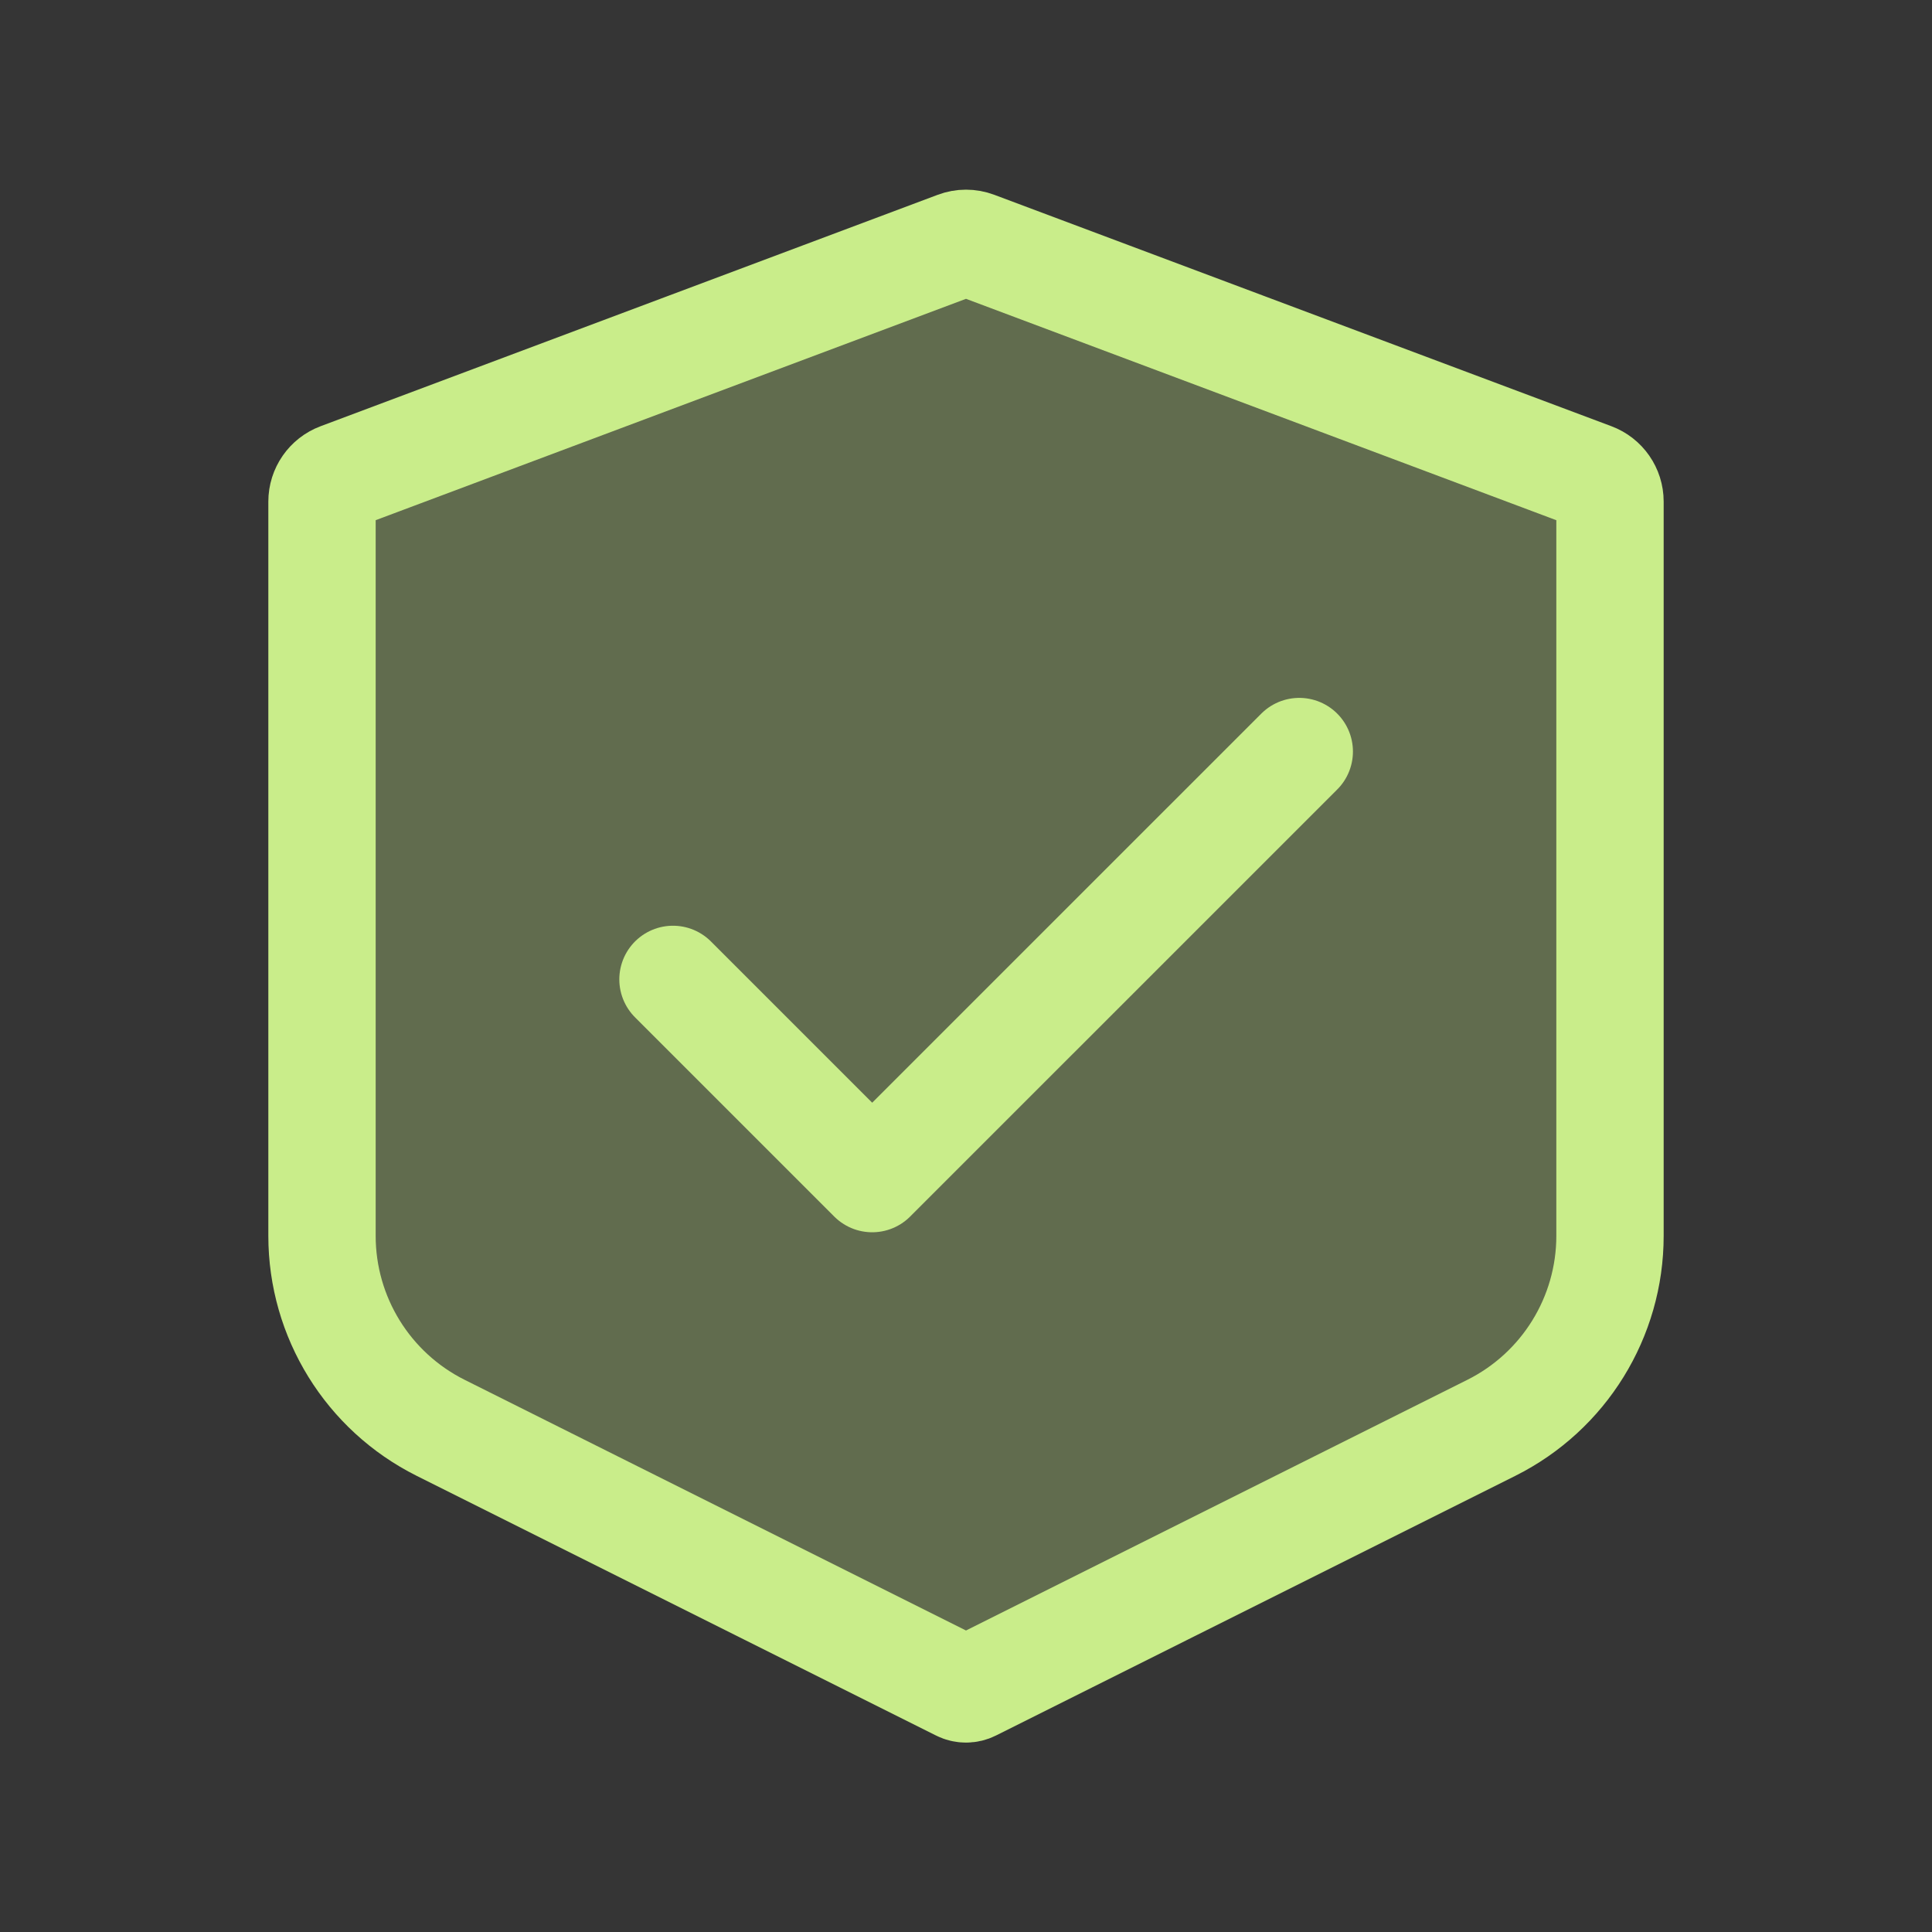<svg width="72" height="72" viewBox="0 0 72 72" fill="none" xmlns="http://www.w3.org/2000/svg">
<rect x="0" y="0" width="72" height="72" fill="#333333" stroke="none"/>
<path d="M72 0V72H0V0H72Z" fill="white" fill-opacity="0.01"/>
<path opacity="0.3" d="M35.649 9.132L12.649 17.757C12.259 17.903 12 18.276 12 18.693V46.056C12 49.086 13.712 51.856 16.422 53.211L35.776 62.888C35.917 62.959 36.083 62.959 36.224 62.888L55.578 53.211C58.288 51.856 60 49.086 60 46.056V18.693C60 18.276 59.741 17.903 59.351 17.757L36.351 9.132C36.125 9.047 35.875 9.047 35.649 9.132Z" fill="#C9ED8A"/>
<path d="M25.08 36.499L32.504 43.923L48.42 28.008M16.422 53.211L35.776 62.888C35.917 62.959 36.083 62.959 36.224 62.888L55.578 53.211C58.288 51.856 60 49.086 60 46.056V18.693C60 18.276 59.741 17.903 59.351 17.757L36.351 9.132C36.125 9.047 35.875 9.047 35.649 9.132L12.649 17.757C12.259 17.903 12 18.276 12 18.693V46.056C12 49.086 13.712 51.856 16.422 53.211Z" stroke="#C9ED8A" stroke-width="4" stroke-linecap="round" stroke-linejoin="round"/>
</svg>
